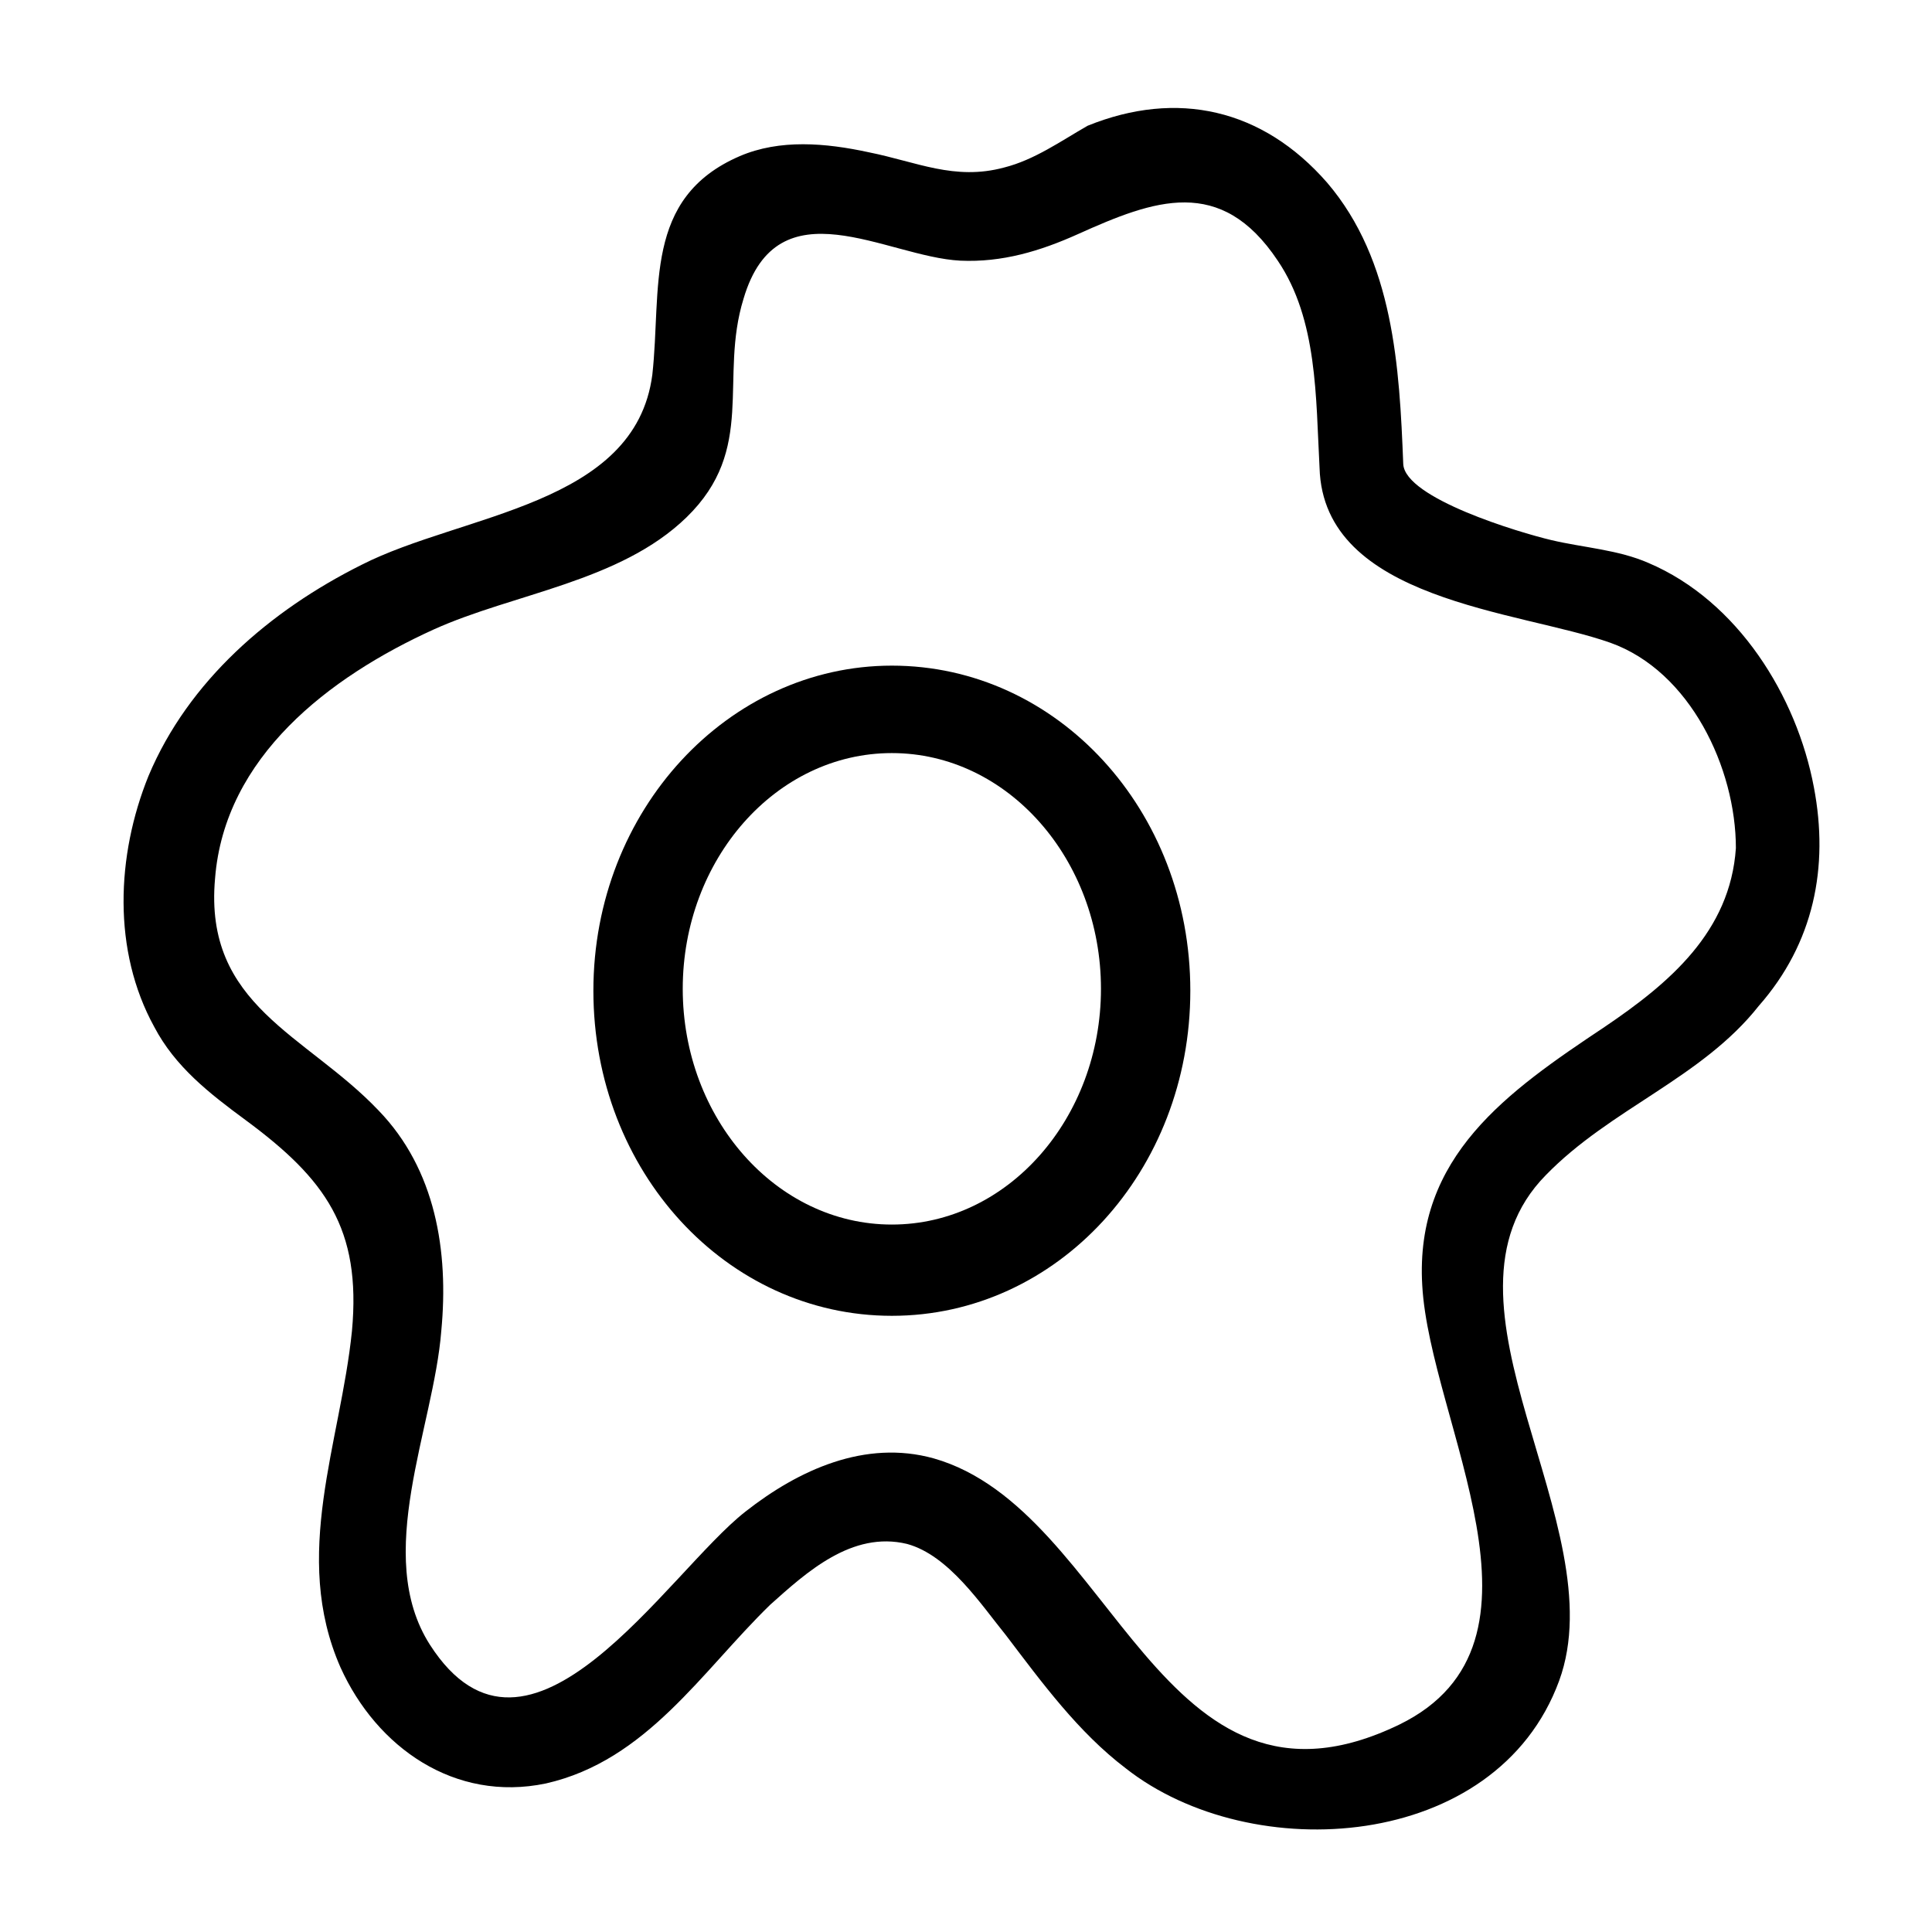 <?xml version="1.0" encoding="UTF-8"?>
<!-- Uploaded to: SVG Repo, www.svgrepo.com, Generator: SVG Repo Mixer Tools -->
<svg fill="#000000" width="800px" height="800px" version="1.1" viewBox="144 144 512 512" xmlns="http://www.w3.org/2000/svg">
 <g>
  <path d="m380.35 320.4c-43.328 0-79.098 38.289-79.098 86.152s35.266 86.152 79.098 86.152c43.832 0 79.098-38.289 79.098-86.152s-35.27-86.152-79.098-86.152zm0 148.12c-30.73 0-55.418-28.215-55.418-62.473 0-34.258 24.688-62.473 55.418-62.473 30.73 0 55.418 28.215 55.418 62.473 0 34.262-24.688 62.473-55.418 62.473z"/>
  <path d="m624.7 352.64c-4.535-24.184-20.152-49.375-43.832-59.449-8.062-3.527-17.129-4.031-25.695-6.047s-38.793-11.082-39.297-20.152c-1.008-25.695-2.519-53.906-20.152-74.562-17.129-19.648-39.801-24.688-63.48-15.113-7.055 4.027-14.105 9.066-22.168 11.082-13.098 3.527-23.176-1.512-35.77-4.031-11.586-2.519-23.68-3.527-34.258 1.008-25.695 11.082-20.656 35.266-23.176 57.938-4.535 34.762-50.383 36.777-77.082 50.383-24.184 12.09-45.848 30.73-56.43 55.922-8.566 21.16-9.574 46.352 1.512 66.504 5.543 10.578 14.609 17.633 24.184 24.688 21.16 15.617 30.73 28.719 28.215 55.922-3.023 29.727-16.121 59.449-3.023 89.176 9.574 21.16 30.23 35.77 54.41 30.73 26.703-6.047 41.312-29.727 59.449-47.359 9.574-8.566 21.664-19.648 36.273-16.121 11.082 3.023 19.648 16.121 26.199 24.184 9.574 12.594 19.145 25.695 31.738 35.266 33.25 26.199 98.242 22.168 114.87-23.176 15.113-41.312-36.777-100.26-3.527-134.01 17.129-17.633 41.312-25.695 56.426-44.84 14.617-16.625 18.645-36.777 14.617-57.938zm-55.422 63.48c-25.695 17.129-50.383 34.258-48.367 68.52 2.016 36.273 38.289 94.715-6.047 116.38-63.48 30.73-75.57-56.93-123.43-70.535-18.137-5.039-35.77 3.023-49.879 14.105-20.656 16.121-57.434 76.074-83.633 35.266-15.113-23.68 1.008-57.434 3.023-83.129 2.016-21.16-1.512-42.824-16.625-58.441-19.145-20.152-46.352-27.711-43.328-61.465 2.519-32.242 30.23-53.402 57.938-66 21.16-9.574 49.375-12.594 67.008-29.727 18.641-18.137 8.566-36.777 15.113-57.938 9.07-30.73 37.785-11.082 57.434-10.078 11.082 0.504 21.16-2.519 31.234-7.055 20.152-9.07 37.785-15.617 52.898 7.055 10.578 15.617 10.078 36.273 11.082 54.914 1.008 35.266 52.898 37.785 77.082 46.352 21.16 7.559 33.25 33.25 33.25 54.41-1.496 22.176-17.621 35.777-34.75 47.367z"/>
 </g>
</svg>